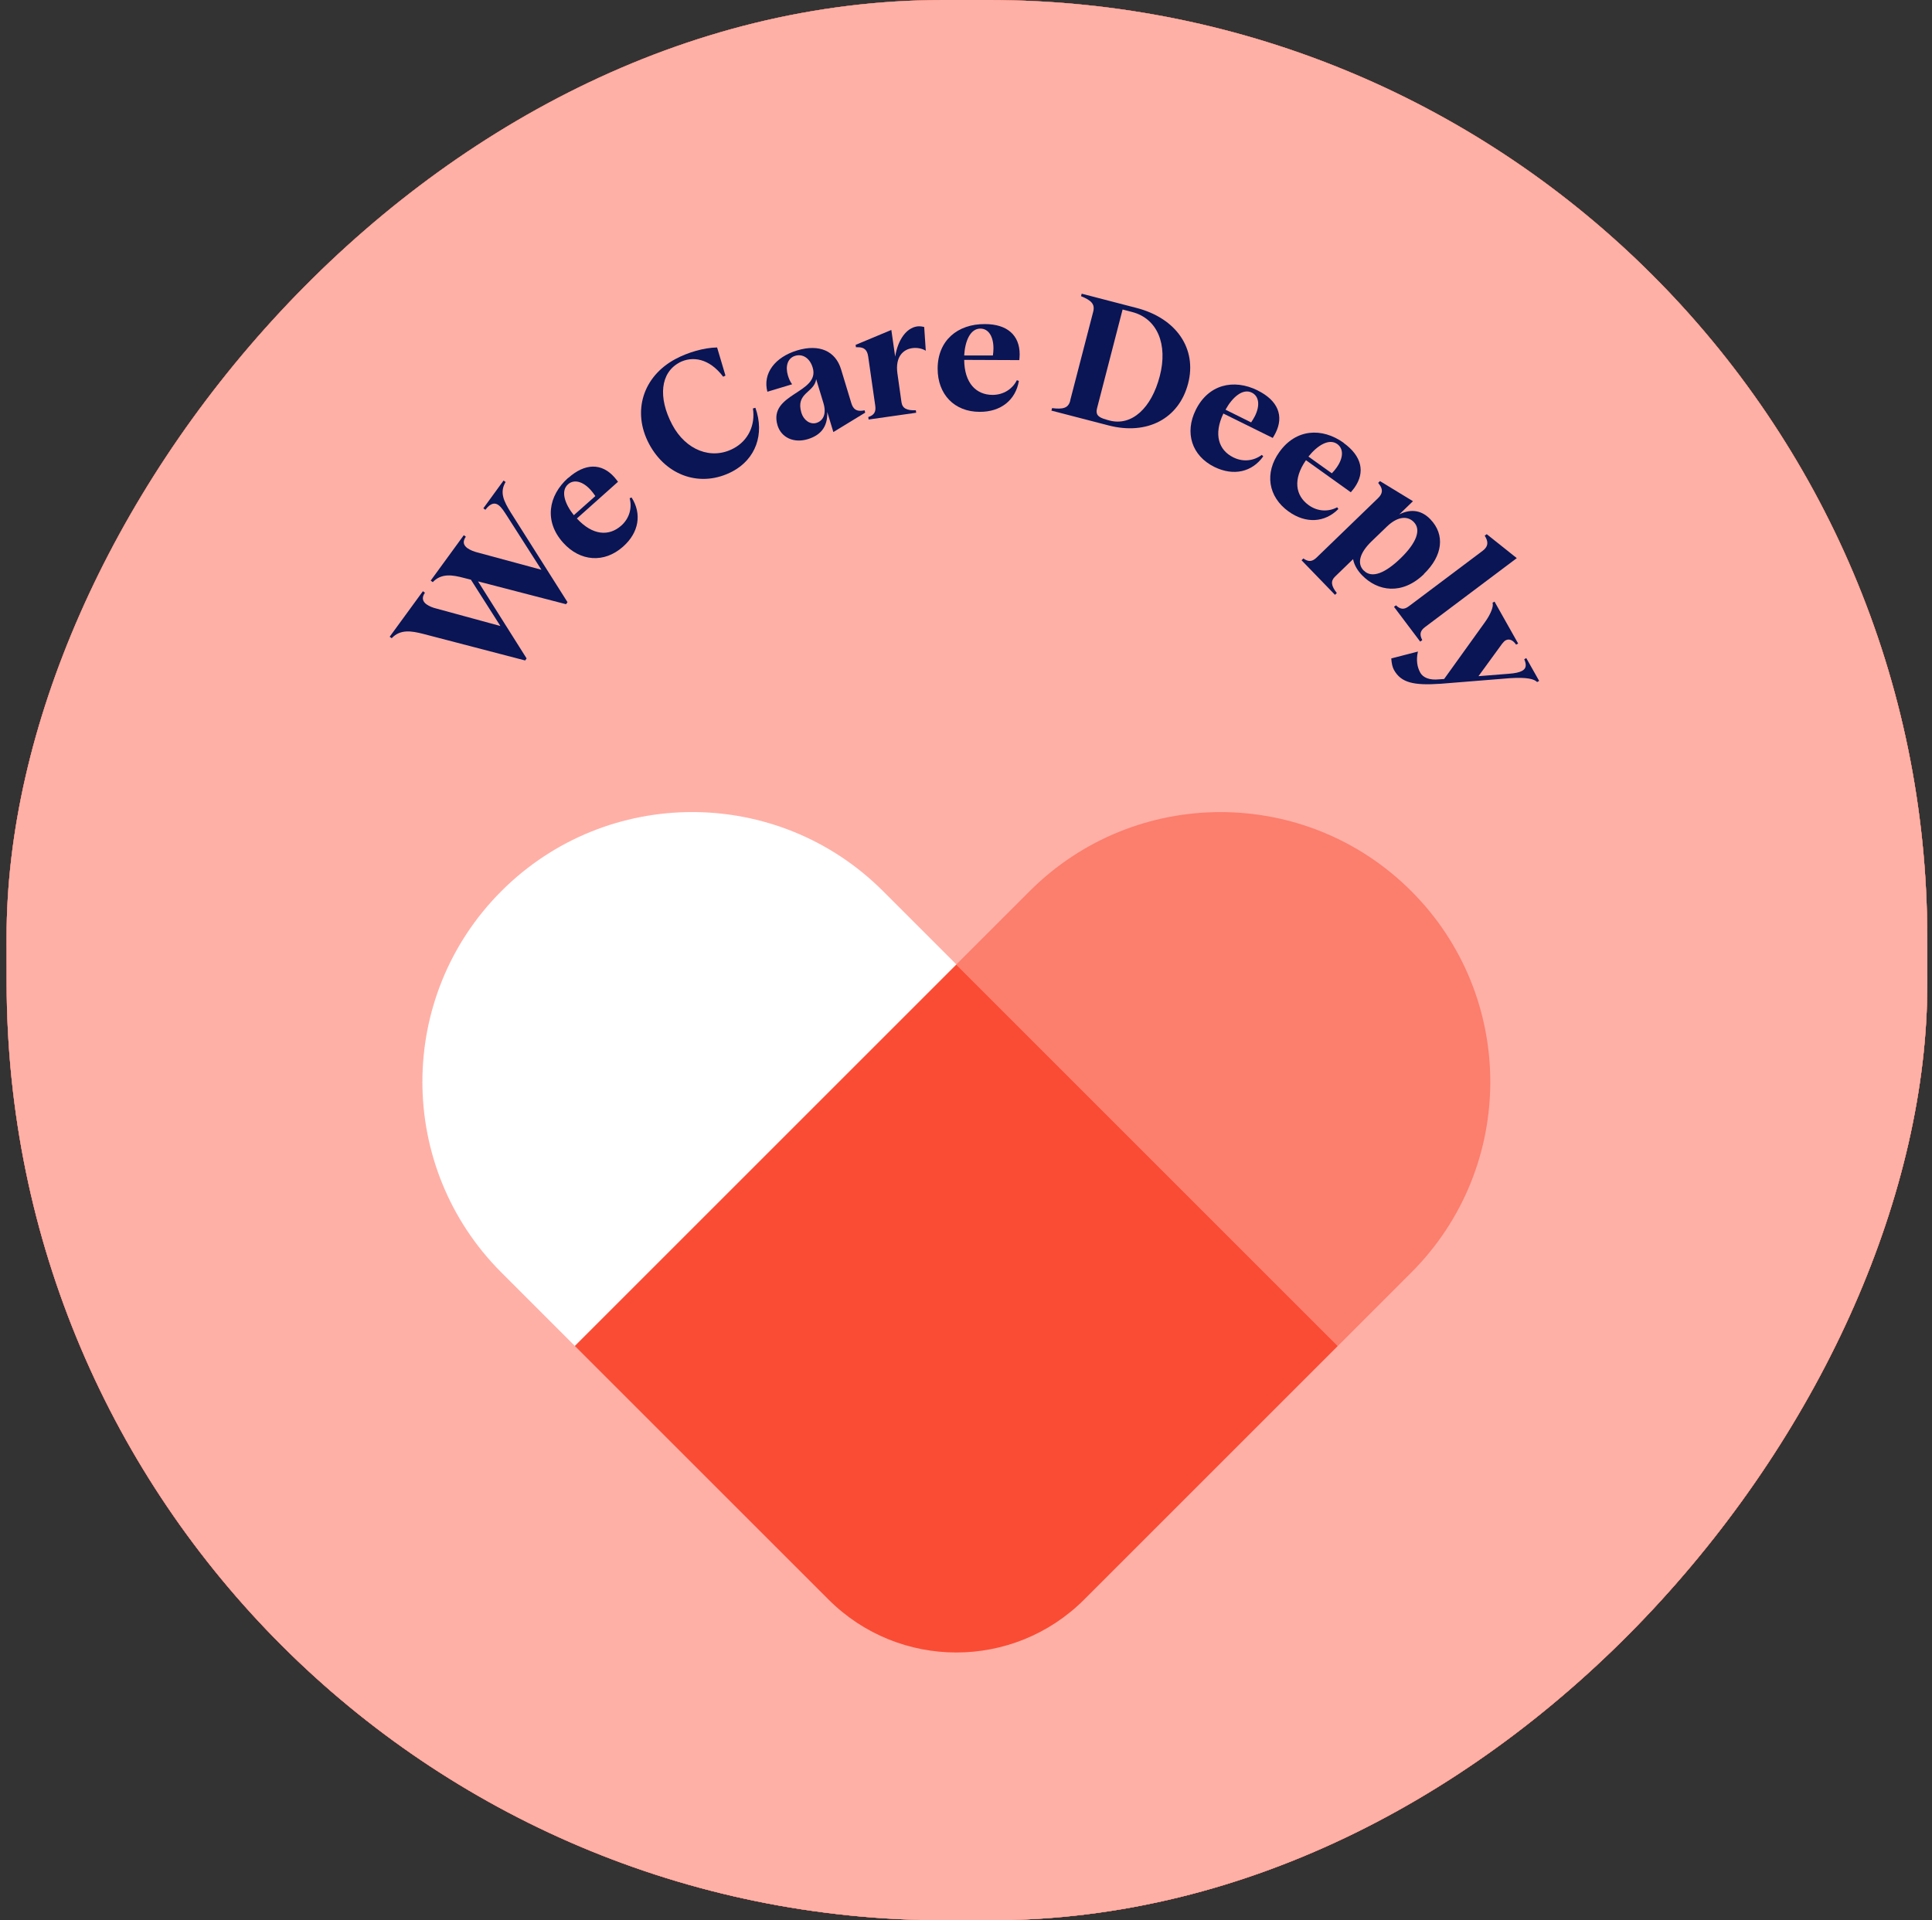 <svg width="171" height="170" viewBox="0 0 171 170" fill="none" xmlns="http://www.w3.org/2000/svg">
<rect x="0" y="0" width="171" height="170" fill="#333333" stroke="none"/>
<rect width="170" height="170" rx="83" transform="matrix(-1 -8.74228e-08 0.001 1 170.5 0)" fill="#FA4C34"/>
<rect width="170" height="170" rx="83" transform="matrix(-1 -8.74228e-08 0.001 1 170.5 0)" fill="url(#paint0_linear_144_1974)"/>
<rect width="170" height="170" rx="83" transform="matrix(-1 -8.74228e-08 0.001 1 170.5 0)" fill="url(#paint1_linear_144_1974)"/>
<rect width="170" height="170" rx="83" transform="matrix(-1 -8.74228e-08 0.001 1 170.5 0)" fill="#FA4C34"/>
<rect width="170" height="170" rx="83" transform="matrix(-1 -8.74228e-08 0.001 1 170.5 0)" fill="#FFB0A6"/>
<g clip-path="url(#clip0_144_1974)">
<path d="M38.3 51.53L38.12 51.4L41.05 47.38L41.23 47.51C40.9 47.99 41.06 48.29 41.36 48.52C41.61 48.7 41.95 48.83 42.23 48.9L47.92 50.44L44.84 45.62C44.64 45.32 44.41 44.93 44.13 44.72C43.82 44.49 43.44 44.5 42.96 45.13L42.78 45L44.57 42.54L44.75 42.67C44.19 43.61 44.61 44.39 45.2 45.36L50.23 53.31L50.1 53.49L42.31 51.47L46.61 58.29L46.48 58.47L37.43 56.11C36.44 55.86 35.43 55.68 34.67 56.5L34.49 56.37L37.43 52.34L37.61 52.47C37.28 52.94 37.44 53.28 37.75 53.5C38 53.68 38.32 53.8 38.61 53.87L44.29 55.42L41.68 51.32L41.05 51.16C40.07 50.9 39.06 50.72 38.29 51.55L38.3 51.53Z" fill="#091555"/>
<path d="M50.3 42.31C51.78 40.99 53.26 40.98 54.38 42.25C54.49 42.37 54.59 42.51 54.7 42.65L51.06 45.9C52.45 47.41 53.9 47.5 54.99 46.53C55.74 45.86 55.95 44.92 55.73 44.11L55.9 44.04C56.82 45.48 56.56 47.14 55.15 48.39C53.48 49.88 51.34 49.72 49.83 48.03C48.17 46.17 48.5 43.9 50.29 42.3L50.3 42.31ZM52.69 43.91C52.56 43.72 52.44 43.56 52.3 43.4C51.6 42.61 50.8 42.4 50.27 42.88C49.6 43.48 50 44.62 50.79 45.61L52.69 43.92V43.91Z" fill="#091555"/>
<path d="M60.13 32.1C58.46 32.99 58.22 35.18 59.5 37.6C60.7 39.86 62.97 40.74 64.92 39.7C66.21 39.02 66.87 37.65 66.64 36.16L66.86 36.1C67.7 38.46 66.86 40.65 64.84 41.73C62.07 43.2 58.98 42.17 57.45 39.3C55.92 36.42 56.92 33.31 59.79 31.78C60.89 31.19 62.31 30.78 63.47 30.76L64.21 33.25L64.01 33.35C62.78 31.72 61.28 31.49 60.12 32.1H60.13Z" fill="#091555"/>
<path d="M68.82 37.66C67.96 34.81 72.62 34.82 71.93 32.54C71.68 31.71 71.05 31.3 70.38 31.5C69.69 31.71 69.5 32.45 69.74 33.25C69.82 33.51 69.93 33.78 70.11 34.02L67.92 34.68C67.49 33.04 68.61 31.61 70.56 31.02C72.52 30.43 73.95 31.08 74.44 32.69L75.35 35.69C75.51 36.21 75.79 36.44 76.38 36.35L76.52 36.32L76.58 36.53L73.76 38.25L73.22 36.47C73.27 37.84 72.58 38.55 71.49 38.88C70.25 39.25 69.14 38.74 68.81 37.63L68.82 37.66ZM72.26 37.44C72.81 37.27 73.19 36.71 72.88 35.68L72.24 33.57C72.07 34.78 70.4 34.76 70.93 36.54C71.12 37.18 71.69 37.61 72.26 37.44Z" fill="#091555"/>
<path d="M81.15 28.9C81.361 28.87 81.581 28.89 81.8 28.95L81.941 31.05C81.621 30.85 81.171 30.76 80.74 30.82C79.951 30.93 79.221 31.57 79.43 33.06L79.79 35.61C79.871 36.15 80.251 36.35 81.061 36.32L81.091 36.54L76.88 37.14L76.85 36.92C77.371 36.75 77.54 36.46 77.471 35.94L76.841 31.55C76.76 31 76.501 30.73 75.921 30.74H75.76L75.731 30.53L78.891 29.21L79.231 31.57C79.471 30.08 80.221 29.04 81.16 28.9H81.15Z" fill="#091555"/>
<path d="M87.17 28.69C89.15 28.69 90.25 29.68 90.25 31.37C90.25 31.53 90.23 31.71 90.22 31.88L85.34 31.86C85.36 33.91 86.39 34.95 87.84 34.96C88.85 34.96 89.63 34.41 90 33.66L90.18 33.72C89.9 35.4 88.6 36.47 86.71 36.46C84.47 36.46 82.99 34.91 82.99 32.64C82.99 30.14 84.76 28.68 87.16 28.69H87.17ZM87.88 31.48C87.91 31.26 87.93 31.05 87.93 30.84C87.93 29.78 87.49 29.09 86.77 29.09C85.87 29.09 85.41 30.21 85.34 31.47H87.88V31.48Z" fill="#091555"/>
<path d="M94.72 35.46L96.76 27.59C96.93 26.92 96.59 26.59 95.68 26.22L95.74 26L100.59 27.26C104.12 28.17 105.96 30.87 105.16 33.95C104.35 37.06 101.54 38.55 98.11 37.66L93.06 36.35L93.12 36.13C94.1 36.25 94.56 36.13 94.73 35.46H94.72ZM97.92 37.15L98.21 37.23C100.18 37.74 101.92 36.12 102.65 33.3C103.38 30.5 102.45 28.2 100.2 27.62L99.36 27.4L97.1 36.14C96.97 36.64 97.12 36.94 97.91 37.14L97.92 37.15Z" fill="#091555"/>
<path d="M111.32 34.57C113.1 35.45 113.66 36.81 112.9 38.33C112.83 38.47 112.74 38.62 112.65 38.77L108.28 36.61C107.4 38.46 107.86 39.85 109.16 40.49C110.06 40.94 111.01 40.78 111.68 40.27L111.81 40.4C110.82 41.79 109.19 42.17 107.49 41.34C105.48 40.35 104.83 38.31 105.84 36.28C106.95 34.04 109.18 33.5 111.33 34.57H111.32ZM110.74 37.39C110.87 37.2 110.97 37.02 111.07 36.84C111.54 35.89 111.44 35.08 110.8 34.76C110 34.36 109.08 35.16 108.47 36.27L110.75 37.4L110.74 37.39Z" fill="#091555"/>
<path d="M118.92 39.21C120.53 40.37 120.86 41.8 119.88 43.18C119.79 43.31 119.67 43.44 119.56 43.58L115.59 40.74C114.42 42.42 114.65 43.87 115.83 44.72C116.65 45.31 117.61 45.31 118.35 44.91L118.46 45.06C117.26 46.27 115.58 46.38 114.05 45.28C112.23 43.97 111.91 41.86 113.24 40.01C114.69 37.98 116.98 37.81 118.94 39.21H118.92ZM117.88 41.9C118.04 41.74 118.17 41.58 118.29 41.41C118.91 40.55 118.94 39.73 118.36 39.31C117.63 38.79 116.6 39.43 115.81 40.42L117.88 41.9Z" fill="#091555"/>
<path d="M126.04 50.82C124.09 52.71 121.93 52.35 120.55 50.92C120.19 50.55 119.86 50.05 119.76 49.5L118.15 51.06C117.76 51.44 117.82 51.87 118.32 52.5L118.16 52.66L115.2 49.6L115.36 49.44C115.81 49.76 116.14 49.73 116.52 49.37L121.97 44.1C122.37 43.71 122.43 43.34 122.08 42.88L121.98 42.75L122.14 42.59L125.06 44.37L123.85 45.54C124.94 44.99 125.87 45.21 126.6 45.97C127.92 47.34 127.7 49.2 126.03 50.81L126.04 50.82ZM120.7 50.5C121.43 51.26 122.65 50.7 123.97 49.42C125.36 48.07 125.81 46.91 125.14 46.22C124.63 45.69 123.77 45.65 122.77 46.6L121.39 47.93C120.4 48.89 120.06 49.84 120.69 50.5H120.7Z" fill="#091555"/>
<path d="M125.88 56.67L125.7 56.8L123.38 53.72L123.56 53.59C123.96 53.97 124.29 53.98 124.71 53.66L131.23 48.76C131.66 48.43 131.77 48.07 131.49 47.56L131.41 47.42L131.59 47.29L134.25 49.41L126.12 55.52C125.7 55.84 125.62 56.16 125.88 56.66V56.67Z" fill="#091555"/>
<path d="M125.7 59.54C125.96 60 126.53 60.23 127.38 60.14L127.82 60.11L131.41 55.11C131.97 54.34 132.22 53.64 132.1 53.36L132.28 53.26L134.37 56.97L134.19 57.07C133.9 56.65 133.57 56.52 133.26 56.69C133.15 56.75 133.06 56.86 132.95 56.99L130.86 59.86L133.51 59.65C134.1 59.61 134.48 59.52 134.72 59.39C135.1 59.18 135.12 58.85 134.91 58.36L135.09 58.26L136.23 60.28L136.05 60.38C135.79 60.11 135.16 59.94 133.62 60.04L127.54 60.53C125.08 60.7 124.01 60.43 123.38 59.31C123.25 59.07 123.17 58.75 123.14 58.29L125.5 57.68C125.32 58.46 125.45 59.09 125.7 59.53V59.54Z" fill="#091555"/>
</g>
<path d="M50.875 119.149L84.645 85.379L118.416 119.149L95.959 141.606C89.711 147.854 79.58 147.854 73.332 141.605L50.875 119.149Z" fill="#FA4C34"/>
<path d="M84.647 85.38L91.141 78.886C100.466 69.561 115.586 69.561 124.911 78.886C134.236 88.212 134.236 103.331 124.911 112.656L118.417 119.151L84.647 85.38Z" fill="#FFB0A6"/>
<path d="M84.647 85.38L91.141 78.886C100.466 69.561 115.586 69.561 124.911 78.886C134.236 88.212 134.236 103.331 124.911 112.656L118.417 119.151L84.647 85.38Z" fill="#FA4C34" fill-opacity="0.5"/>
<path d="M50.875 119.149L44.381 112.655C35.055 103.329 35.055 88.21 44.381 78.884C53.706 69.559 68.826 69.559 78.151 78.884L84.645 85.379L50.875 119.149Z" fill="white"/>
<defs>
<linearGradient id="paint0_linear_144_1974" x1="1.124" y1="106.587" x2="167.533" y2="106.213" gradientUnits="userSpaceOnUse">
<stop stop-color="#FA4C34"/>
<stop offset="1" stop-color="#89265F"/>
</linearGradient>
<linearGradient id="paint1_linear_144_1974" x1="85" y1="0" x2="85" y2="170" gradientUnits="userSpaceOnUse">
<stop stop-color="#4DC4CC"/>
<stop offset="1" stop-color="white"/>
</linearGradient>
<clipPath id="clip0_144_1974">
<rect width="101.74" height="34.59" fill="white" transform="translate(34.5 26)"/>
</clipPath>
</defs>
</svg>
